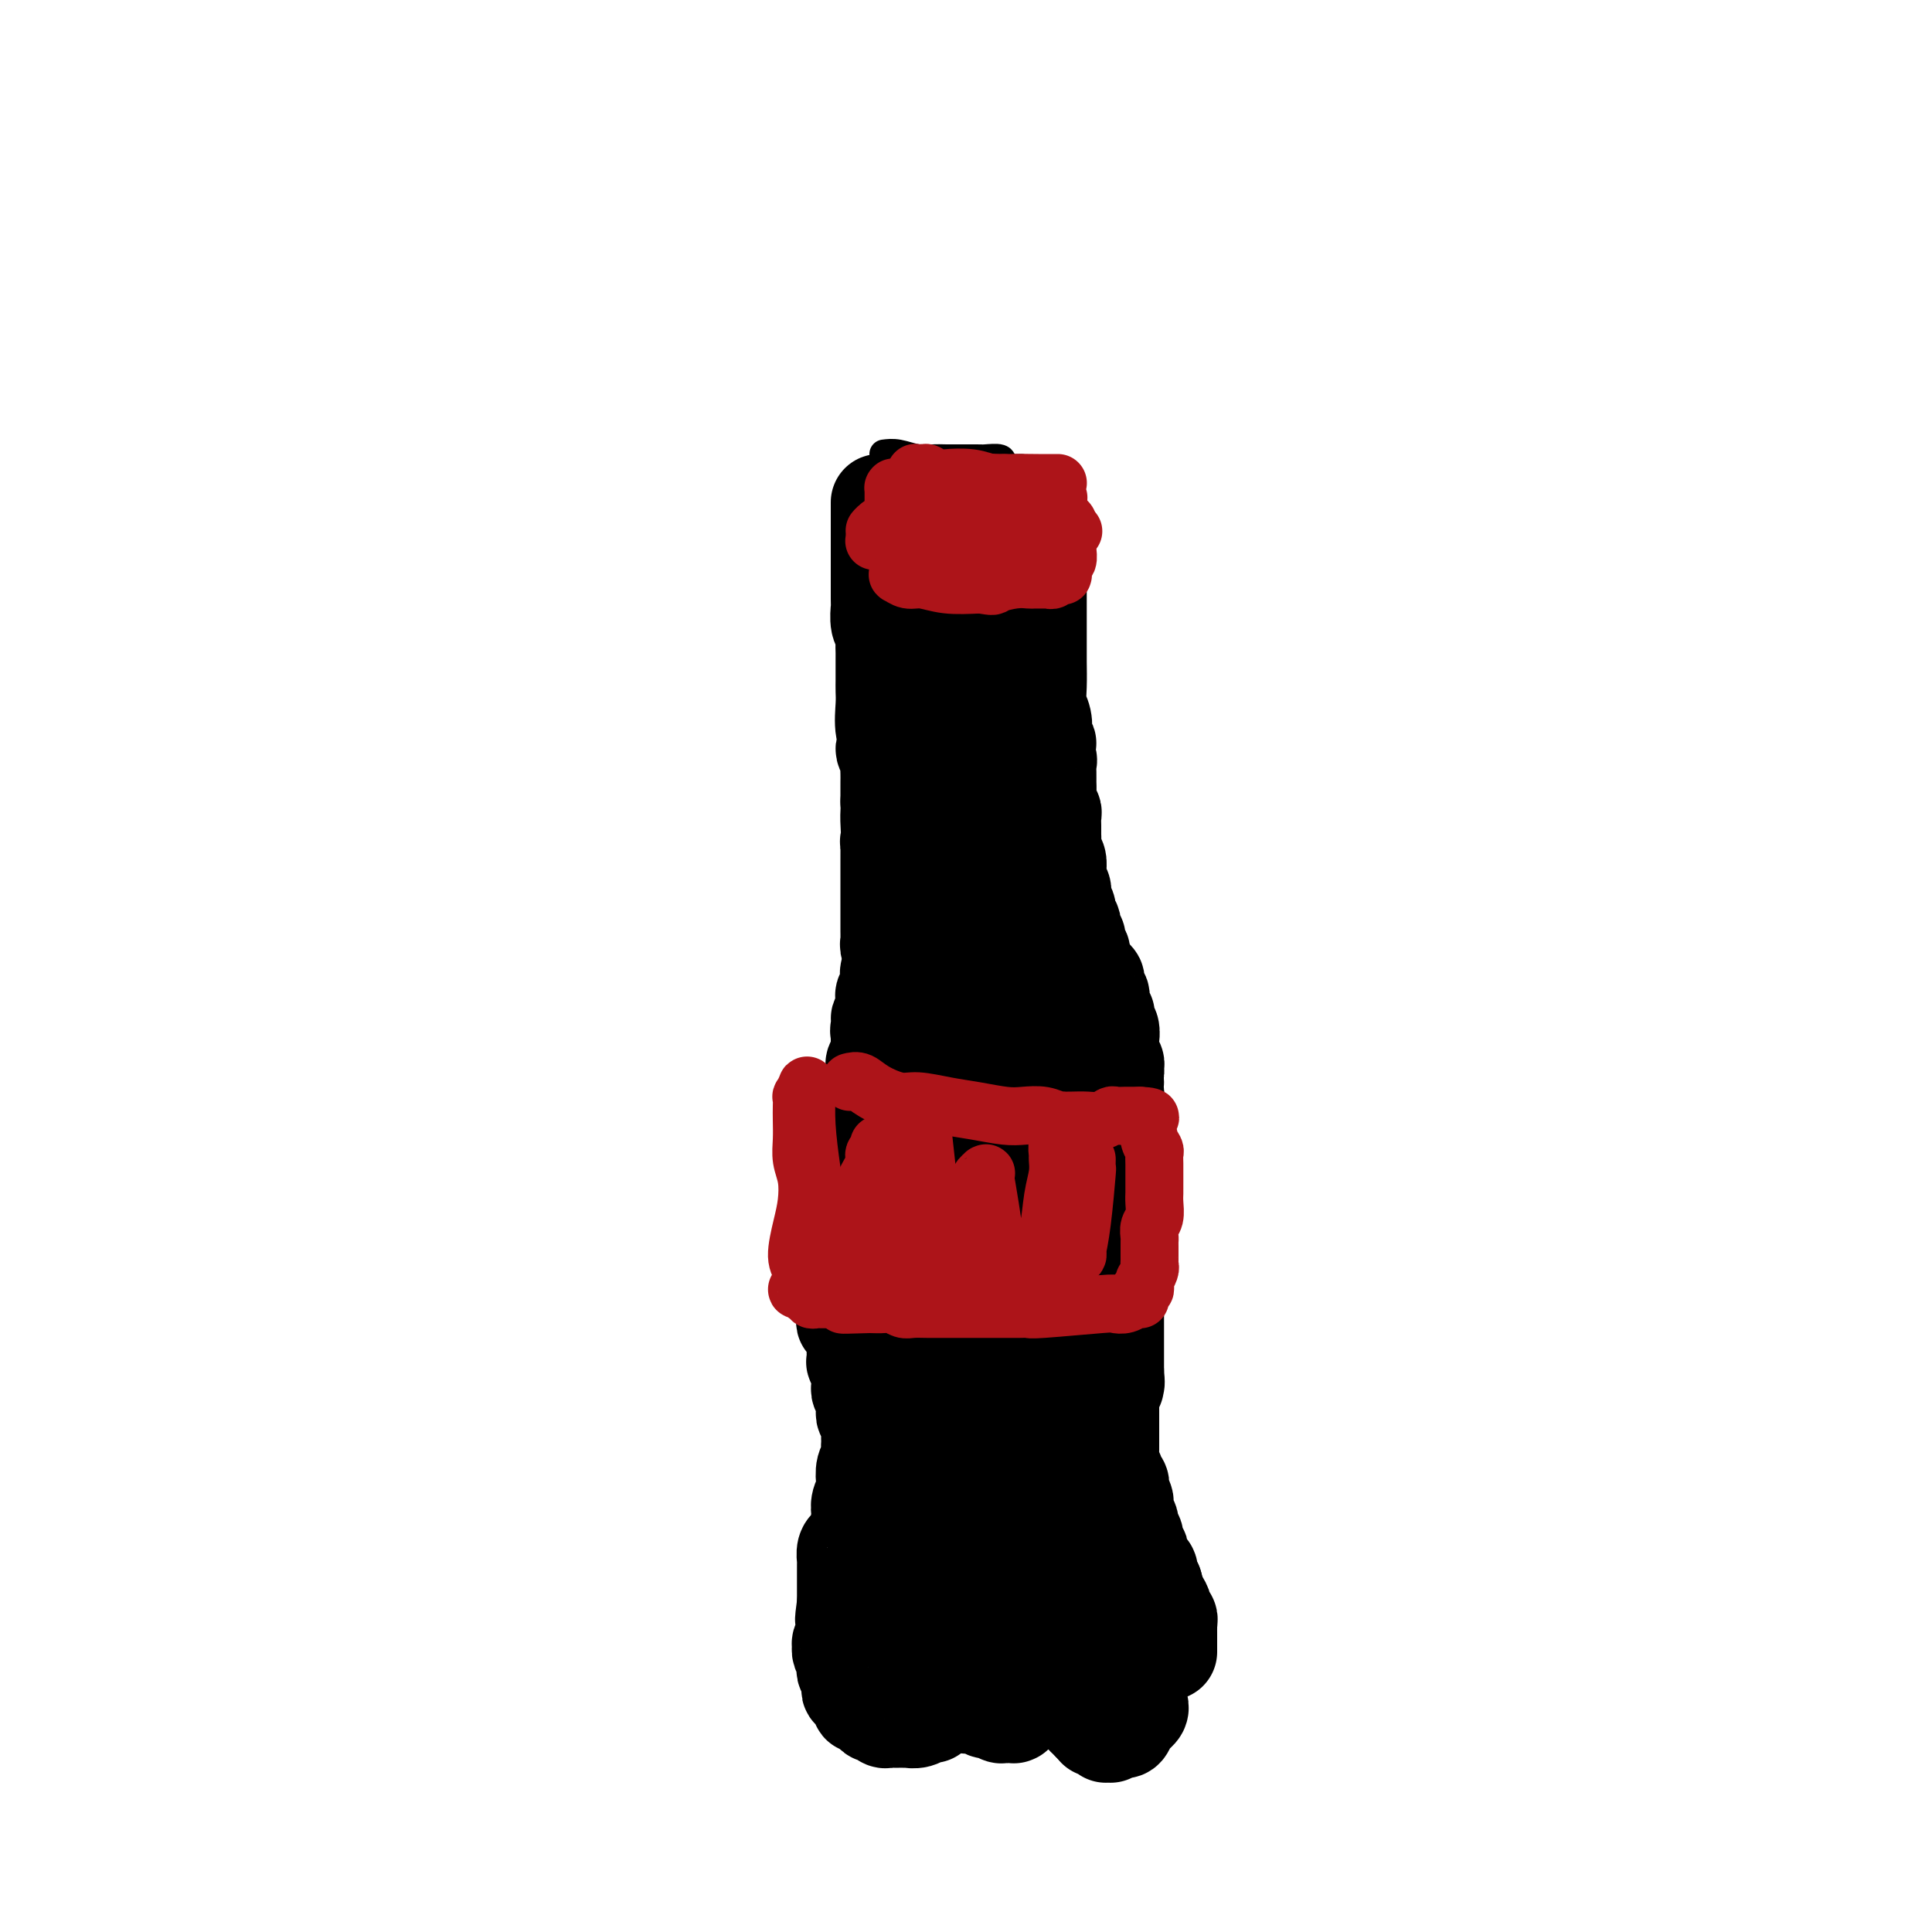<svg viewBox='0 0 400 400' version='1.1' xmlns='http://www.w3.org/2000/svg' xmlns:xlink='http://www.w3.org/1999/xlink'><g fill='none' stroke='#000000' stroke-width='20' stroke-linecap='round' stroke-linejoin='round'><path d='M182,104c0.000,0.971 0.000,1.942 0,3c-0.000,1.058 -0.001,2.202 0,3c0.001,0.798 0.004,1.249 0,4c-0.004,2.751 -0.015,7.801 0,10c0.015,2.199 0.057,1.548 0,2c-0.057,0.452 -0.211,2.008 0,3c0.211,0.992 0.789,1.421 1,2c0.211,0.579 0.057,1.310 0,2c-0.057,0.690 -0.015,1.339 0,2c0.015,0.661 0.004,1.333 0,2c-0.004,0.667 -0.003,1.329 0,2c0.003,0.671 0.006,1.350 0,2c-0.006,0.650 -0.020,1.272 0,2c0.020,0.728 0.076,1.561 0,3c-0.076,1.439 -0.283,3.484 0,5c0.283,1.516 1.057,2.503 1,3c-0.057,0.497 -0.943,0.504 -1,1c-0.057,0.496 0.717,1.481 1,2c0.283,0.519 0.076,0.572 0,1c-0.076,0.428 -0.020,1.231 0,2c0.020,0.769 0.005,1.505 0,2c-0.005,0.495 -0.001,0.749 0,1c0.001,0.251 0.000,0.500 0,1c-0.000,0.500 -0.000,1.250 0,2'/><path d='M184,166c0.248,9.931 -0.134,3.760 0,2c0.134,-1.760 0.782,0.891 1,2c0.218,1.109 0.006,0.677 0,1c-0.006,0.323 0.195,1.400 0,2c-0.195,0.600 -0.784,0.724 -1,1c-0.216,0.276 -0.058,0.704 0,1c0.058,0.296 0.015,0.460 0,1c-0.015,0.540 -0.004,1.455 0,2c0.004,0.545 0.001,0.720 0,1c-0.001,0.280 -0.000,0.664 0,1c0.000,0.336 0.000,0.625 0,1c-0.000,0.375 -0.000,0.836 0,1c0.000,0.164 0.000,0.030 0,0c-0.000,-0.030 -0.000,0.045 0,0c0.000,-0.045 0.000,-0.208 0,0c-0.000,0.208 -0.000,0.788 0,1c0.000,0.212 0.000,0.056 0,0c-0.000,-0.056 -0.000,-0.012 0,0c0.000,0.012 0.000,-0.007 0,0c-0.000,0.007 -0.000,0.038 0,0c0.000,-0.038 0.000,-0.147 0,0c-0.000,0.147 -0.000,0.551 0,1c0.000,0.449 -0.000,0.943 0,1c0.000,0.057 0.000,-0.321 0,0c-0.000,0.321 -0.000,1.343 0,2c0.000,0.657 0.000,0.949 0,1c-0.000,0.051 -0.000,-0.140 0,0c0.000,0.140 0.000,0.612 0,1c-0.000,0.388 -0.000,0.693 0,1c0.000,0.307 0.000,0.617 0,1c-0.000,0.383 -0.000,0.839 0,1c0.000,0.161 0.000,0.028 0,0c-0.000,-0.028 -0.000,0.048 0,0c0.000,-0.048 0.000,-0.220 0,0c-0.000,0.220 -0.001,0.832 0,1c0.001,0.168 0.004,-0.110 0,0c-0.004,0.110 -0.015,0.607 0,1c0.015,0.393 0.057,0.683 0,1c-0.057,0.317 -0.211,0.662 0,1c0.211,0.338 0.788,0.668 1,1c0.212,0.332 0.061,0.666 0,1c-0.061,0.334 -0.030,0.667 0,1'/><path d='M185,199c0.155,5.327 0.043,2.146 0,1c-0.043,-1.146 -0.015,-0.256 0,0c0.015,0.256 0.018,-0.120 0,0c-0.018,0.120 -0.056,0.738 0,1c0.056,0.262 0.207,0.169 0,0c-0.207,-0.169 -0.774,-0.415 -1,0c-0.226,0.415 -0.113,1.491 0,2c0.113,0.509 0.227,0.452 0,1c-0.227,0.548 -0.793,1.702 -1,2c-0.207,0.298 -0.055,-0.261 0,0c0.055,0.261 0.014,1.342 0,2c-0.014,0.658 -0.003,0.894 0,1c0.003,0.106 -0.004,0.084 0,0c0.004,-0.084 0.020,-0.230 0,0c-0.020,0.230 -0.076,0.835 0,1c0.076,0.165 0.283,-0.111 0,0c-0.283,0.111 -1.057,0.608 -1,1c0.057,0.392 0.943,0.680 1,1c0.057,0.320 -0.717,0.673 -1,1c-0.283,0.327 -0.076,0.628 0,1c0.076,0.372 0.020,0.816 0,1c-0.020,0.184 -0.005,0.107 0,0c0.005,-0.107 0.001,-0.244 0,0c-0.001,0.244 -0.000,0.868 0,1c0.000,0.132 0.000,-0.229 0,0c-0.000,0.229 0.000,1.046 0,1c-0.000,-0.046 -0.000,-0.955 0,-1c0.000,-0.045 0.001,0.776 0,1c-0.001,0.224 -0.004,-0.147 0,0c0.004,0.147 0.015,0.813 0,1c-0.015,0.187 -0.057,-0.105 0,0c0.057,0.105 0.211,0.606 0,1c-0.211,0.394 -0.789,0.679 -1,1c-0.211,0.321 -0.057,0.677 0,1c0.057,0.323 0.015,0.612 0,1c-0.015,0.388 -0.004,0.874 0,1c0.004,0.126 0.001,-0.107 0,0c-0.001,0.107 -0.001,0.553 0,1'/><path d='M181,224c-0.635,3.815 -0.222,0.854 0,0c0.222,-0.854 0.252,0.401 0,1c-0.252,0.599 -0.785,0.542 -1,1c-0.215,0.458 -0.110,1.432 0,2c0.110,0.568 0.227,0.731 0,1c-0.227,0.269 -0.797,0.646 -1,1c-0.203,0.354 -0.040,0.686 0,1c0.040,0.314 -0.042,0.611 0,1c0.042,0.389 0.207,0.870 0,1c-0.207,0.130 -0.788,-0.091 -1,0c-0.212,0.091 -0.057,0.493 0,1c0.057,0.507 0.015,1.120 0,1c-0.015,-0.120 -0.003,-0.973 0,-1c0.003,-0.027 -0.003,0.770 0,1c0.003,0.230 0.015,-0.108 0,0c-0.015,0.108 -0.057,0.663 0,1c0.057,0.337 0.211,0.458 0,1c-0.211,0.542 -0.789,1.506 -1,2c-0.211,0.494 -0.056,0.517 0,1c0.056,0.483 0.011,1.425 0,2c-0.011,0.575 0.011,0.783 0,1c-0.011,0.217 -0.056,0.443 0,1c0.056,0.557 0.212,1.443 0,2c-0.212,0.557 -0.793,0.783 -1,1c-0.207,0.217 -0.041,0.424 0,1c0.041,0.576 -0.041,1.520 0,2c0.041,0.480 0.207,0.496 0,1c-0.207,0.504 -0.788,1.497 -1,2c-0.212,0.503 -0.057,0.516 0,1c0.057,0.484 0.015,1.439 0,2c-0.015,0.561 -0.004,0.727 0,1c0.004,0.273 0.001,0.651 0,1c-0.001,0.349 -0.000,0.667 0,1c0.000,0.333 0.000,0.682 0,1c-0.000,0.318 -0.000,0.607 0,1c0.000,0.393 0.000,0.891 0,1c-0.000,0.109 -0.000,-0.172 0,0c0.000,0.172 0.000,0.798 0,1c-0.000,0.202 -0.000,-0.018 0,1c0.000,1.018 0.000,3.274 0,4c-0.000,0.726 -0.000,-0.078 0,0c0.000,0.078 0.000,1.039 0,2'/><path d='M175,270c-0.701,7.213 0.548,2.246 1,1c0.452,-1.246 0.107,1.228 0,2c-0.107,0.772 0.024,-0.158 0,0c-0.024,0.158 -0.203,1.403 0,2c0.203,0.597 0.787,0.546 1,1c0.213,0.454 0.056,1.412 0,2c-0.056,0.588 -0.011,0.807 0,1c0.011,0.193 -0.011,0.362 0,1c0.011,0.638 0.055,1.747 0,2c-0.055,0.253 -0.211,-0.350 0,0c0.211,0.350 0.788,1.652 1,2c0.212,0.348 0.061,-0.258 0,0c-0.061,0.258 -0.030,1.378 0,2c0.030,0.622 0.061,0.744 0,1c-0.061,0.256 -0.212,0.646 0,1c0.212,0.354 0.788,0.672 1,1c0.212,0.328 0.061,0.665 0,1c-0.061,0.335 -0.030,0.667 0,1c0.030,0.333 0.061,0.665 0,1c-0.061,0.335 -0.212,0.671 0,1c0.212,0.329 0.789,0.652 1,1c0.211,0.348 0.056,0.722 0,1c-0.056,0.278 -0.014,0.459 0,1c0.014,0.541 0.000,1.442 0,2c-0.000,0.558 0.014,0.772 0,1c-0.014,0.228 -0.055,0.470 0,1c0.055,0.530 0.207,1.349 0,2c-0.207,0.651 -0.774,1.135 -1,2c-0.226,0.865 -0.112,2.112 0,3c0.112,0.888 0.223,1.419 0,2c-0.223,0.581 -0.781,1.213 -1,2c-0.219,0.787 -0.101,1.729 0,2c0.101,0.271 0.185,-0.131 0,1c-0.185,1.131 -0.638,3.793 -1,5c-0.362,1.207 -0.633,0.957 -1,1c-0.367,0.043 -0.830,0.379 -1,1c-0.170,0.621 -0.045,1.528 0,2c0.045,0.472 0.012,0.508 0,1c-0.012,0.492 -0.003,1.441 0,2c0.003,0.559 0.001,0.727 0,1c-0.001,0.273 -0.000,0.650 0,1c0.000,0.350 0.000,0.671 0,1c-0.000,0.329 -0.000,0.665 0,1c0.000,0.335 0.000,0.667 0,1c-0.000,0.333 -0.000,0.666 0,1'/><path d='M175,332c-0.774,5.904 -0.208,2.163 0,1c0.208,-1.163 0.057,0.252 0,1c-0.057,0.748 -0.019,0.830 0,1c0.019,0.170 0.019,0.427 0,1c-0.019,0.573 -0.059,1.462 0,2c0.059,0.538 0.216,0.725 0,1c-0.216,0.275 -0.804,0.637 -1,1c-0.196,0.363 -0.001,0.727 0,1c0.001,0.273 -0.192,0.454 0,1c0.192,0.546 0.769,1.456 1,2c0.231,0.544 0.115,0.723 0,1c-0.115,0.277 -0.228,0.653 0,1c0.228,0.347 0.797,0.667 1,1c0.203,0.333 0.039,0.681 0,1c-0.039,0.319 0.046,0.610 0,1c-0.046,0.390 -0.223,0.879 0,1c0.223,0.121 0.847,-0.126 1,0c0.153,0.126 -0.166,0.625 0,1c0.166,0.375 0.818,0.626 1,1c0.182,0.374 -0.106,0.870 0,1c0.106,0.130 0.606,-0.105 1,0c0.394,0.105 0.683,0.550 1,1c0.317,0.450 0.662,0.905 1,1c0.338,0.095 0.668,-0.171 1,0c0.332,0.171 0.666,0.778 1,1c0.334,0.222 0.668,0.060 1,0c0.332,-0.060 0.662,-0.016 1,0c0.338,0.016 0.685,0.005 1,0c0.315,-0.005 0.599,-0.005 1,0c0.401,0.005 0.921,0.016 1,0c0.079,-0.016 -0.281,-0.060 0,0c0.281,0.060 1.202,0.222 2,0c0.798,-0.222 1.472,-0.830 2,-1c0.528,-0.170 0.911,0.098 1,0c0.089,-0.098 -0.116,-0.561 0,-1c0.116,-0.439 0.552,-0.853 1,-1c0.448,-0.147 0.908,-0.025 1,0c0.092,0.025 -0.186,-0.046 0,0c0.186,0.046 0.835,0.208 1,0c0.165,-0.208 -0.153,-0.788 0,-1c0.153,-0.212 0.776,-0.057 1,0c0.224,0.057 0.050,0.015 0,0c-0.050,-0.015 0.025,-0.004 0,0c-0.025,0.004 -0.150,0.001 0,0c0.150,-0.001 0.575,-0.001 1,0'/><path d='M198,352c1.250,-0.623 0.377,-0.181 0,0c-0.377,0.181 -0.256,0.101 0,0c0.256,-0.101 0.646,-0.224 1,0c0.354,0.224 0.672,0.796 1,1c0.328,0.204 0.665,0.041 1,0c0.335,-0.041 0.667,0.041 1,0c0.333,-0.041 0.666,-0.203 1,0c0.334,0.203 0.668,0.772 1,1c0.332,0.228 0.663,0.114 1,0c0.337,-0.114 0.679,-0.227 1,0c0.321,0.227 0.621,0.793 1,1c0.379,0.207 0.837,0.056 1,0c0.163,-0.056 0.029,-0.015 0,0c-0.029,0.015 0.045,0.004 0,0c-0.045,-0.004 -0.208,-0.001 0,0c0.208,0.001 0.788,0.000 1,0c0.212,-0.000 0.056,-0.000 0,0c-0.056,0.000 -0.011,0.000 0,0c0.011,-0.000 -0.011,-0.000 0,0c0.011,0.000 0.055,0.001 0,0c-0.055,-0.001 -0.208,-0.003 0,0c0.208,0.003 0.776,0.012 1,0c0.224,-0.012 0.102,-0.045 0,0c-0.102,0.045 -0.186,0.167 0,0c0.186,-0.167 0.641,-0.623 1,-1c0.359,-0.377 0.622,-0.674 1,-1c0.378,-0.326 0.872,-0.679 1,-1c0.128,-0.321 -0.110,-0.609 0,-1c0.110,-0.391 0.569,-0.885 1,-1c0.431,-0.115 0.836,0.151 1,0c0.164,-0.151 0.089,-0.717 0,-1c-0.089,-0.283 -0.192,-0.283 0,0c0.192,0.283 0.680,0.849 1,1c0.320,0.151 0.471,-0.114 1,0c0.529,0.114 1.437,0.608 2,1c0.563,0.392 0.781,0.682 1,1c0.219,0.318 0.440,0.662 1,1c0.560,0.338 1.459,0.668 2,1c0.541,0.332 0.722,0.666 1,1c0.278,0.334 0.651,0.667 1,1c0.349,0.333 0.675,0.667 1,1'/><path d='M226,357c1.631,1.309 1.207,1.082 1,1c-0.207,-0.082 -0.199,-0.018 0,0c0.199,0.018 0.588,-0.009 1,0c0.412,0.009 0.846,0.055 1,0c0.154,-0.055 0.027,-0.211 0,0c-0.027,0.211 0.046,0.788 0,1c-0.046,0.212 -0.209,0.058 0,0c0.209,-0.058 0.791,-0.019 1,0c0.209,0.019 0.045,0.019 0,0c-0.045,-0.019 0.030,-0.056 0,0c-0.030,0.056 -0.163,0.205 0,0c0.163,-0.205 0.622,-0.763 1,-1c0.378,-0.237 0.675,-0.154 1,0c0.325,0.154 0.679,0.378 1,0c0.321,-0.378 0.608,-1.359 1,-2c0.392,-0.641 0.890,-0.942 1,-1c0.110,-0.058 -0.167,0.128 0,0c0.167,-0.128 0.777,-0.570 1,-1c0.223,-0.430 0.060,-0.846 0,-1c-0.060,-0.154 -0.017,-0.044 0,0c0.017,0.044 0.009,0.022 0,0'/><path d='M215,109c0.000,0.564 0.000,1.128 0,2c-0.000,0.872 -0.000,2.052 0,3c0.000,0.948 0.000,1.663 0,3c-0.000,1.337 -0.000,3.298 0,5c0.000,1.702 0.000,3.147 0,4c-0.000,0.853 -0.001,1.113 0,2c0.001,0.887 0.004,2.400 0,4c-0.004,1.600 -0.015,3.287 0,5c0.015,1.713 0.055,3.453 0,5c-0.055,1.547 -0.206,2.901 0,4c0.206,1.099 0.768,1.943 1,3c0.232,1.057 0.132,2.329 0,3c-0.132,0.671 -0.298,0.742 0,1c0.298,0.258 1.061,0.702 1,1c-0.061,0.298 -0.945,0.450 -1,1c-0.055,0.550 0.717,1.497 1,2c0.283,0.503 0.075,0.562 0,1c-0.075,0.438 -0.016,1.255 0,2c0.016,0.745 -0.010,1.417 0,2c0.010,0.583 0.055,1.076 0,2c-0.055,0.924 -0.211,2.279 0,3c0.211,0.721 0.789,0.808 1,1c0.211,0.192 0.056,0.488 0,1c-0.056,0.512 -0.011,1.239 0,2c0.011,0.761 -0.011,1.555 0,2c0.011,0.445 0.054,0.542 0,1c-0.054,0.458 -0.207,1.277 0,2c0.207,0.723 0.773,1.349 1,2c0.227,0.651 0.113,1.325 0,2'/><path d='M219,180c0.635,11.466 0.223,4.630 0,2c-0.223,-2.630 -0.257,-1.055 0,0c0.257,1.055 0.805,1.591 1,2c0.195,0.409 0.039,0.692 0,1c-0.039,0.308 0.041,0.642 0,1c-0.041,0.358 -0.204,0.740 0,1c0.204,0.260 0.773,0.398 1,1c0.227,0.602 0.112,1.667 0,2c-0.112,0.333 -0.222,-0.065 0,0c0.222,0.065 0.778,0.595 1,1c0.222,0.405 0.112,0.686 0,1c-0.112,0.314 -0.227,0.663 0,1c0.227,0.337 0.797,0.663 1,1c0.203,0.337 0.039,0.686 0,1c-0.039,0.314 0.046,0.595 0,1c-0.046,0.405 -0.223,0.935 0,1c0.223,0.065 0.847,-0.333 1,0c0.153,0.333 -0.164,1.399 0,2c0.164,0.601 0.810,0.738 1,1c0.190,0.262 -0.076,0.647 0,1c0.076,0.353 0.493,0.672 1,1c0.507,0.328 1.102,0.665 1,1c-0.102,0.335 -0.903,0.667 -1,1c-0.097,0.333 0.509,0.666 1,1c0.491,0.334 0.867,0.668 1,1c0.133,0.332 0.021,0.663 0,1c-0.021,0.337 0.047,0.682 0,1c-0.047,0.318 -0.210,0.610 0,1c0.210,0.390 0.792,0.877 1,1c0.208,0.123 0.042,-0.117 0,0c-0.042,0.117 0.041,0.589 0,1c-0.041,0.411 -0.207,0.759 0,1c0.207,0.241 0.788,0.376 1,1c0.212,0.624 0.057,1.736 0,2c-0.057,0.264 -0.015,-0.319 0,0c0.015,0.319 0.004,1.539 0,2c-0.004,0.461 -0.002,0.161 0,0c0.002,-0.161 0.004,-0.184 0,0c-0.004,0.184 -0.015,0.574 0,1c0.015,0.426 0.057,0.888 0,1c-0.057,0.112 -0.214,-0.125 0,0c0.214,0.125 0.800,0.611 1,1c0.200,0.389 0.015,0.682 0,1c-0.015,0.318 0.138,0.662 0,1c-0.138,0.338 -0.569,0.669 -1,1'/><path d='M230,223c1.619,6.890 0.166,2.616 0,1c-0.166,-1.616 0.954,-0.574 1,0c0.046,0.574 -0.983,0.678 -1,1c-0.017,0.322 0.976,0.861 1,1c0.024,0.139 -0.922,-0.121 -1,0c-0.078,0.121 0.711,0.624 1,1c0.289,0.376 0.077,0.627 0,1c-0.077,0.373 -0.021,0.868 0,1c0.021,0.132 0.006,-0.101 0,0c-0.006,0.101 -0.001,0.534 0,1c0.001,0.466 0.000,0.965 0,1c-0.000,0.035 -0.000,-0.394 0,0c0.000,0.394 0.000,1.612 0,2c-0.000,0.388 -0.000,-0.055 0,0c0.000,0.055 0.000,0.606 0,1c-0.000,0.394 -0.000,0.631 0,1c0.000,0.369 0.000,0.871 0,1c-0.000,0.129 -0.000,-0.116 0,0c0.000,0.116 0.000,0.594 0,1c-0.000,0.406 -0.000,0.739 0,1c0.000,0.261 0.000,0.451 0,1c-0.000,0.549 -0.000,1.458 0,2c0.000,0.542 0.000,0.719 0,1c-0.000,0.281 -0.000,0.666 0,1c0.000,0.334 0.000,0.615 0,1c-0.000,0.385 -0.000,0.873 0,1c0.000,0.127 0.000,-0.105 0,0c-0.000,0.105 -0.000,0.549 0,1c0.000,0.451 0.000,0.909 0,1c-0.000,0.091 -0.000,-0.186 0,0c0.000,0.186 0.000,0.835 0,1c-0.000,0.165 -0.000,-0.153 0,0c0.000,0.153 0.000,0.777 0,1c-0.000,0.223 -0.000,0.045 0,0c0.000,-0.045 0.000,0.044 0,0c-0.000,-0.044 -0.000,-0.220 0,0c0.000,0.220 0.000,0.838 0,1c-0.000,0.162 -0.000,-0.131 0,0c0.000,0.131 0.000,0.686 0,1c-0.000,0.314 -0.000,0.385 0,1c0.000,0.615 0.000,1.773 0,2c-0.000,0.227 -0.000,-0.477 0,0c0.000,0.477 0.000,2.136 0,3c-0.000,0.864 0.000,0.932 0,1'/><path d='M231,258c0.155,5.351 0.041,1.228 0,0c-0.041,-1.228 -0.011,0.441 0,1c0.011,0.559 0.003,0.010 0,0c-0.003,-0.010 -0.001,0.519 0,1c0.001,0.481 0.000,0.914 0,1c-0.000,0.086 -0.000,-0.174 0,0c0.000,0.174 0.000,0.783 0,1c-0.000,0.217 -0.000,0.043 0,0c0.000,-0.043 0.000,0.045 0,0c-0.000,-0.045 -0.000,-0.223 0,0c0.000,0.223 0.000,0.848 0,1c-0.000,0.152 -0.000,-0.170 0,0c0.000,0.170 0.000,0.833 0,1c-0.000,0.167 -0.000,-0.161 0,0c0.000,0.161 0.000,0.813 0,1c-0.000,0.187 -0.000,-0.089 0,0c0.000,0.089 0.000,0.545 0,1c-0.000,0.455 -0.000,0.910 0,1c0.000,0.090 0.000,-0.186 0,0c-0.000,0.186 -0.000,0.833 0,1c0.000,0.167 0.000,-0.148 0,0c-0.000,0.148 -0.000,0.757 0,1c0.000,0.243 0.000,0.121 0,0c-0.000,-0.121 -0.000,-0.240 0,0c0.000,0.240 0.000,0.839 0,1c-0.000,0.161 -0.000,-0.115 0,0c0.000,0.115 0.000,0.621 0,1c-0.000,0.379 -0.000,0.631 0,1c0.000,0.369 0.000,0.855 0,1c-0.000,0.145 -0.000,-0.049 0,0c0.000,0.049 0.000,0.342 0,1c-0.000,0.658 -0.000,1.681 0,2c0.000,0.319 0.000,-0.064 0,0c-0.000,0.064 -0.000,0.577 0,1c0.000,0.423 0.000,0.757 0,1c-0.000,0.243 -0.000,0.394 0,1c0.000,0.606 0.000,1.665 0,2c-0.000,0.335 -0.000,-0.055 0,0c0.000,0.055 0.000,0.553 0,1c-0.000,0.447 -0.000,0.841 0,1c0.000,0.159 0.000,0.081 0,0c-0.000,-0.081 0.000,-0.166 0,0c0.000,0.166 0.000,0.583 0,1'/><path d='M231,284c0.081,4.205 0.285,1.718 0,1c-0.285,-0.718 -1.057,0.332 -1,1c0.057,0.668 0.943,0.953 1,1c0.057,0.047 -0.717,-0.146 -1,0c-0.283,0.146 -0.076,0.630 0,1c0.076,0.370 0.020,0.625 0,1c-0.020,0.375 -0.005,0.870 0,1c0.005,0.130 0.001,-0.106 0,0c-0.001,0.106 -0.000,0.554 0,1c0.000,0.446 0.000,0.889 0,1c-0.000,0.111 -0.000,-0.111 0,0c0.000,0.111 0.000,0.555 0,1c-0.000,0.445 -0.000,0.893 0,1c0.000,0.107 0.000,-0.126 0,0c-0.000,0.126 -0.000,0.611 0,1c0.000,0.389 0.000,0.681 0,1c-0.000,0.319 -0.000,0.663 0,1c0.000,0.337 0.000,0.667 0,1c-0.000,0.333 -0.001,0.670 0,1c0.001,0.330 0.004,0.652 0,1c-0.004,0.348 -0.016,0.723 0,1c0.016,0.277 0.061,0.455 0,1c-0.061,0.545 -0.227,1.456 0,2c0.227,0.544 0.846,0.720 1,1c0.154,0.280 -0.156,0.666 0,1c0.156,0.334 0.779,0.618 1,1c0.221,0.382 0.040,0.862 0,1c-0.040,0.138 0.060,-0.065 0,0c-0.060,0.065 -0.280,0.399 0,1c0.280,0.601 1.060,1.469 1,2c-0.060,0.531 -0.959,0.724 -1,1c-0.041,0.276 0.778,0.636 1,1c0.222,0.364 -0.152,0.731 0,1c0.152,0.269 0.829,0.439 1,1c0.171,0.561 -0.164,1.511 0,2c0.164,0.489 0.828,0.516 1,1c0.172,0.484 -0.147,1.426 0,2c0.147,0.574 0.761,0.779 1,1c0.239,0.221 0.102,0.458 0,1c-0.102,0.542 -0.168,1.388 0,2c0.168,0.612 0.571,0.989 1,1c0.429,0.011 0.885,-0.343 1,0c0.115,0.343 -0.110,1.384 0,2c0.110,0.616 0.555,0.808 1,1'/><path d='M239,328c1.349,4.444 0.222,2.553 0,2c-0.222,-0.553 0.462,0.233 1,1c0.538,0.767 0.929,1.516 1,2c0.071,0.484 -0.177,0.703 0,1c0.177,0.297 0.779,0.671 1,1c0.221,0.329 0.059,0.613 0,1c-0.059,0.387 -0.016,0.877 0,1c0.016,0.123 0.004,-0.122 0,0c-0.004,0.122 -0.001,0.611 0,1c0.001,0.389 0.000,0.679 0,1c-0.000,0.321 -0.000,0.674 0,1c0.000,0.326 0.000,0.626 0,1c-0.000,0.374 -0.000,0.821 0,1c0.000,0.179 0.000,0.089 0,0'/><path d='M197,127c-0.421,5.264 -0.842,10.528 -1,15c-0.158,4.472 -0.052,8.152 0,10c0.052,1.848 0.051,1.864 0,4c-0.051,2.136 -0.153,6.392 0,11c0.153,4.608 0.562,9.568 1,14c0.438,4.432 0.906,8.336 1,12c0.094,3.664 -0.186,7.090 0,11c0.186,3.910 0.836,8.306 1,12c0.164,3.694 -0.160,6.686 0,11c0.160,4.314 0.802,9.948 1,15c0.198,5.052 -0.049,9.521 0,12c0.049,2.479 0.394,2.969 1,6c0.606,3.031 1.473,8.605 2,13c0.527,4.395 0.716,7.612 1,10c0.284,2.388 0.665,3.945 1,6c0.335,2.055 0.626,4.606 1,6c0.374,1.394 0.832,1.631 1,2c0.168,0.369 0.045,0.869 0,1c-0.045,0.131 -0.012,-0.108 0,0c0.012,0.108 0.002,0.564 0,1c-0.002,0.436 0.004,0.854 0,1c-0.004,0.146 -0.019,0.022 0,0c0.019,-0.022 0.073,0.059 0,-1c-0.073,-1.059 -0.272,-3.257 -1,-7c-0.728,-3.743 -1.986,-9.032 -3,-14c-1.014,-4.968 -1.785,-9.617 -2,-14c-0.215,-4.383 0.127,-8.501 0,-13c-0.127,-4.499 -0.724,-9.381 -1,-14c-0.276,-4.619 -0.230,-8.977 0,-13c0.230,-4.023 0.643,-7.712 1,-11c0.357,-3.288 0.656,-6.176 1,-9c0.344,-2.824 0.732,-5.584 1,-8c0.268,-2.416 0.416,-4.489 1,-6c0.584,-1.511 1.603,-2.460 2,-3c0.397,-0.540 0.173,-0.669 0,-1c-0.173,-0.331 -0.294,-0.862 0,-1c0.294,-0.138 1.002,0.117 1,0c-0.002,-0.117 -0.715,-0.605 -1,0c-0.285,0.605 -0.143,2.302 0,4'/><path d='M206,189c0.858,-5.892 0.001,3.376 -1,10c-1.001,6.624 -2.148,10.602 -3,15c-0.852,4.398 -1.408,9.217 -2,14c-0.592,4.783 -1.219,9.530 -2,14c-0.781,4.470 -1.716,8.664 -2,13c-0.284,4.336 0.083,8.813 0,13c-0.083,4.187 -0.614,8.082 -1,11c-0.386,2.918 -0.625,4.859 -1,7c-0.375,2.141 -0.884,4.484 -1,6c-0.116,1.516 0.162,2.207 0,3c-0.162,0.793 -0.764,1.687 -1,2c-0.236,0.313 -0.107,0.044 0,0c0.107,-0.044 0.194,0.135 0,0c-0.194,-0.135 -0.667,-0.585 -1,-3c-0.333,-2.415 -0.527,-6.794 -1,-11c-0.473,-4.206 -1.227,-8.238 -2,-12c-0.773,-3.762 -1.565,-7.254 -2,-11c-0.435,-3.746 -0.514,-7.746 -1,-12c-0.486,-4.254 -1.380,-8.762 -2,-11c-0.620,-2.238 -0.965,-2.207 -1,-4c-0.035,-1.793 0.240,-5.409 0,-7c-0.240,-1.591 -0.997,-1.155 -1,-1c-0.003,0.155 0.746,0.030 1,0c0.254,-0.030 0.012,0.037 0,0c-0.012,-0.037 0.206,-0.176 0,1c-0.206,1.176 -0.836,3.668 -1,7c-0.164,3.332 0.137,7.505 0,11c-0.137,3.495 -0.712,6.312 -1,9c-0.288,2.688 -0.289,5.246 0,8c0.289,2.754 0.868,5.705 1,8c0.132,2.295 -0.182,3.935 1,9c1.182,5.065 3.862,13.554 5,17c1.138,3.446 0.735,1.848 1,2c0.265,0.152 1.197,2.055 2,3c0.803,0.945 1.475,0.933 2,1c0.525,0.067 0.903,0.212 1,0c0.097,-0.212 -0.086,-0.781 0,-1c0.086,-0.219 0.443,-0.089 1,-1c0.557,-0.911 1.316,-2.864 2,-5c0.684,-2.136 1.294,-4.453 2,-7c0.706,-2.547 1.509,-5.322 2,-8c0.491,-2.678 0.671,-5.260 1,-8c0.329,-2.740 0.808,-5.640 1,-9c0.192,-3.360 0.096,-7.180 0,-11'/><path d='M202,251c0.309,-6.156 0.083,-7.547 0,-10c-0.083,-2.453 -0.022,-5.967 0,-9c0.022,-3.033 0.006,-5.585 0,-8c-0.006,-2.415 -0.003,-4.693 0,-7c0.003,-2.307 0.004,-4.642 0,-6c-0.004,-1.358 -0.015,-1.738 0,-2c0.015,-0.262 0.054,-0.406 0,-1c-0.054,-0.594 -0.203,-1.639 0,-2c0.203,-0.361 0.758,-0.037 1,0c0.242,0.037 0.173,-0.214 0,0c-0.173,0.214 -0.449,0.894 0,3c0.449,2.106 1.623,5.637 2,9c0.377,3.363 -0.044,6.558 0,10c0.044,3.442 0.552,7.131 1,11c0.448,3.869 0.837,7.919 1,12c0.163,4.081 0.100,8.193 0,12c-0.100,3.807 -0.237,7.310 0,11c0.237,3.690 0.848,7.566 1,11c0.152,3.434 -0.157,6.425 0,9c0.157,2.575 0.778,4.732 1,7c0.222,2.268 0.045,4.647 0,6c-0.045,1.353 0.041,1.682 0,2c-0.041,0.318 -0.211,0.626 0,1c0.211,0.374 0.803,0.813 1,1c0.197,0.187 0.000,0.123 0,0c-0.000,-0.123 0.196,-0.305 0,-1c-0.196,-0.695 -0.785,-1.902 -1,-4c-0.215,-2.098 -0.054,-5.085 0,-8c0.054,-2.915 0.003,-5.757 0,-9c-0.003,-3.243 0.042,-6.888 0,-9c-0.042,-2.112 -0.170,-2.691 0,-10c0.170,-7.309 0.638,-21.348 1,-28c0.362,-6.652 0.617,-5.916 1,-7c0.383,-1.084 0.892,-3.989 1,-6c0.108,-2.011 -0.186,-3.129 0,-4c0.186,-0.871 0.851,-1.494 1,-2c0.149,-0.506 -0.220,-0.895 0,-1c0.220,-0.105 1.028,0.075 1,0c-0.028,-0.075 -0.892,-0.405 -1,0c-0.108,0.405 0.541,1.544 1,4c0.459,2.456 0.730,6.228 1,10'/><path d='M215,236c0.537,4.472 0.880,8.653 1,13c0.120,4.347 0.018,8.859 0,13c-0.018,4.141 0.048,7.909 0,12c-0.048,4.091 -0.209,8.504 0,12c0.209,3.496 0.788,6.074 1,9c0.212,2.926 0.058,6.200 0,9c-0.058,2.800 -0.020,5.128 0,7c0.020,1.872 0.020,3.290 0,4c-0.020,0.710 -0.061,0.713 0,1c0.061,0.287 0.224,0.859 0,1c-0.224,0.141 -0.834,-0.149 -1,0c-0.166,0.149 0.113,0.737 0,0c-0.113,-0.737 -0.619,-2.797 -1,-5c-0.381,-2.203 -0.637,-4.548 -1,-7c-0.363,-2.452 -0.834,-5.012 -1,-8c-0.166,-2.988 -0.029,-6.403 0,-10c0.029,-3.597 -0.052,-7.377 0,-11c0.052,-3.623 0.235,-7.088 0,-11c-0.235,-3.912 -0.889,-8.270 -1,-12c-0.111,-3.730 0.321,-6.830 0,-10c-0.321,-3.170 -1.396,-6.409 -2,-9c-0.604,-2.591 -0.736,-4.533 -1,-7c-0.264,-2.467 -0.659,-5.460 -1,-8c-0.341,-2.540 -0.626,-4.629 -1,-7c-0.374,-2.371 -0.835,-5.026 -1,-7c-0.165,-1.974 -0.033,-3.269 0,-5c0.033,-1.731 -0.033,-3.898 0,-5c0.033,-1.102 0.164,-1.138 0,-2c-0.164,-0.862 -0.622,-2.549 -1,-4c-0.378,-1.451 -0.676,-2.665 -1,-4c-0.324,-1.335 -0.674,-2.792 -1,-4c-0.326,-1.208 -0.627,-2.167 -1,-3c-0.373,-0.833 -0.816,-1.539 -1,-2c-0.184,-0.461 -0.108,-0.676 0,-1c0.108,-0.324 0.247,-0.756 0,-1c-0.247,-0.244 -0.880,-0.300 -1,0c-0.120,0.300 0.272,0.956 0,1c-0.272,0.044 -1.208,-0.523 -2,7c-0.792,7.523 -1.439,23.137 -2,31c-0.561,7.863 -1.037,7.973 -1,10c0.037,2.027 0.587,5.969 1,9c0.413,3.031 0.689,5.152 1,7c0.311,1.848 0.655,3.424 1,5'/><path d='M198,244c0.691,3.867 0.917,3.034 1,3c0.083,-0.034 0.021,0.733 0,1c-0.021,0.267 -0.002,0.036 0,0c0.002,-0.036 -0.014,0.122 0,0c0.014,-0.122 0.059,-0.525 0,-1c-0.059,-0.475 -0.222,-1.022 0,-2c0.222,-0.978 0.829,-2.386 1,-4c0.171,-1.614 -0.093,-3.435 0,-6c0.093,-2.565 0.543,-5.876 1,-9c0.457,-3.124 0.920,-6.061 1,-9c0.080,-2.939 -0.224,-5.880 0,-9c0.224,-3.120 0.974,-6.419 1,-9c0.026,-2.581 -0.673,-4.443 -1,-7c-0.327,-2.557 -0.284,-5.810 0,-9c0.284,-3.190 0.808,-6.316 1,-9c0.192,-2.684 0.051,-4.925 0,-7c-0.051,-2.075 -0.014,-3.985 0,-6c0.014,-2.015 0.004,-4.137 0,-6c-0.004,-1.863 -0.001,-3.469 0,-5c0.001,-1.531 0.000,-2.989 0,-4c-0.000,-1.011 -0.000,-1.577 0,-2c0.000,-0.423 0.000,-0.704 0,-1c-0.000,-0.296 -0.001,-0.608 0,-1c0.001,-0.392 0.004,-0.865 0,-1c-0.004,-0.135 -0.015,0.066 0,0c0.015,-0.066 0.057,-0.399 0,-1c-0.057,-0.601 -0.211,-1.469 0,-2c0.211,-0.531 0.789,-0.726 1,-1c0.211,-0.274 0.054,-0.626 0,-1c-0.054,-0.374 -0.007,-0.769 0,-1c0.007,-0.231 -0.026,-0.298 0,0c0.026,0.298 0.111,0.963 0,0c-0.111,-0.963 -0.419,-3.552 1,0c1.419,3.552 4.565,13.244 6,18c1.435,4.756 1.159,4.576 1,5c-0.159,0.424 -0.201,1.453 0,4c0.201,2.547 0.645,6.612 1,11c0.355,4.388 0.621,9.098 1,13c0.379,3.902 0.871,6.997 1,10c0.129,3.003 -0.105,5.913 0,9c0.105,3.087 0.547,6.349 1,9c0.453,2.651 0.915,4.690 1,7c0.085,2.310 -0.208,4.891 0,7c0.208,2.109 0.917,3.745 1,5c0.083,1.255 -0.458,2.127 -1,3'/><path d='M217,236c1.081,13.608 1.285,8.628 1,9c-0.285,0.372 -1.058,6.098 -1,10c0.058,3.902 0.948,5.982 1,8c0.052,2.018 -0.733,3.974 -1,5c-0.267,1.026 -0.015,1.123 0,2c0.015,0.877 -0.206,2.535 0,4c0.206,1.465 0.840,2.736 1,4c0.160,1.264 -0.152,2.520 0,4c0.152,1.480 0.769,3.184 1,4c0.231,0.816 0.076,0.743 0,2c-0.076,1.257 -0.075,3.843 0,6c0.075,2.157 0.222,3.884 0,5c-0.222,1.116 -0.815,1.619 -1,3c-0.185,1.381 0.037,3.638 0,5c-0.037,1.362 -0.334,1.829 -1,3c-0.666,1.171 -1.703,3.045 -2,4c-0.297,0.955 0.145,0.991 0,1c-0.145,0.009 -0.878,-0.009 -1,0c-0.122,0.009 0.365,0.044 0,0c-0.365,-0.044 -1.583,-0.167 -2,0c-0.417,0.167 -0.034,0.623 -1,1c-0.966,0.377 -3.282,0.675 -4,1c-0.718,0.325 0.162,0.675 0,1c-0.162,0.325 -1.368,0.623 -2,1c-0.632,0.377 -0.692,0.833 -1,1c-0.308,0.167 -0.865,0.046 -1,0c-0.135,-0.046 0.152,-0.017 0,0c-0.152,0.017 -0.742,0.023 -1,0c-0.258,-0.023 -0.185,-0.076 0,0c0.185,0.076 0.480,0.282 1,-1c0.520,-1.282 1.264,-4.050 2,-6c0.736,-1.950 1.464,-3.082 2,-5c0.536,-1.918 0.879,-4.622 1,-6c0.121,-1.378 0.021,-1.431 0,-2c-0.021,-0.569 0.037,-1.655 0,-2c-0.037,-0.345 -0.170,0.051 0,0c0.170,-0.051 0.642,-0.550 -1,0c-1.642,0.550 -5.399,2.148 -7,3c-1.601,0.852 -1.045,0.957 -2,2c-0.955,1.043 -3.422,3.024 -5,5c-1.578,1.976 -2.268,3.947 -3,6c-0.732,2.053 -1.505,4.190 -2,6c-0.495,1.810 -0.710,3.295 -1,5c-0.290,1.705 -0.654,3.630 -1,5c-0.346,1.370 -0.673,2.185 -1,3'/><path d='M185,333c-0.776,3.331 -0.216,2.159 0,2c0.216,-0.159 0.086,0.696 0,1c-0.086,0.304 -0.130,0.056 0,0c0.130,-0.056 0.433,0.081 1,0c0.567,-0.081 1.397,-0.378 3,-1c1.603,-0.622 3.977,-1.567 5,-2c1.023,-0.433 0.695,-0.354 2,-1c1.305,-0.646 4.245,-2.018 6,-3c1.755,-0.982 2.326,-1.573 3,-2c0.674,-0.427 1.450,-0.689 2,-1c0.550,-0.311 0.875,-0.670 1,-1c0.125,-0.330 0.051,-0.629 0,-1c-0.051,-0.371 -0.079,-0.812 0,-1c0.079,-0.188 0.265,-0.122 0,0c-0.265,0.122 -0.982,0.299 -2,1c-1.018,0.701 -2.336,1.927 -4,3c-1.664,1.073 -3.675,1.994 -5,3c-1.325,1.006 -1.963,2.098 -3,3c-1.037,0.902 -2.472,1.616 -3,2c-0.528,0.384 -0.148,0.440 0,1c0.148,0.560 0.065,1.626 0,2c-0.065,0.374 -0.111,0.056 0,0c0.111,-0.056 0.380,0.150 1,0c0.620,-0.150 1.591,-0.656 3,-1c1.409,-0.344 3.258,-0.525 5,-1c1.742,-0.475 3.379,-1.242 5,-2c1.621,-0.758 3.226,-1.506 5,-2c1.774,-0.494 3.715,-0.734 5,-1c1.285,-0.266 1.913,-0.558 3,-1c1.087,-0.442 2.632,-1.034 3,-1c0.368,0.034 -0.440,0.694 -1,1c-0.560,0.306 -0.871,0.258 -2,1c-1.129,0.742 -3.077,2.275 -4,3c-0.923,0.725 -0.821,0.642 -2,1c-1.179,0.358 -3.639,1.157 -5,2c-1.361,0.843 -1.622,1.731 -2,2c-0.378,0.269 -0.871,-0.081 -1,0c-0.129,0.081 0.106,0.595 0,1c-0.106,0.405 -0.553,0.703 -1,1'/><path d='M203,341c-2.771,1.873 -0.697,0.555 0,0c0.697,-0.555 0.018,-0.347 0,0c-0.018,0.347 0.624,0.832 1,1c0.376,0.168 0.487,0.019 1,0c0.513,-0.019 1.427,0.091 3,0c1.573,-0.091 3.805,-0.385 6,-1c2.195,-0.615 4.354,-1.552 6,-2c1.646,-0.448 2.781,-0.408 4,-1c1.219,-0.592 2.523,-1.817 3,-2c0.477,-0.183 0.128,0.676 0,1c-0.128,0.324 -0.036,0.114 0,0c0.036,-0.114 0.016,-0.132 0,0c-0.016,0.132 -0.028,0.412 -1,1c-0.972,0.588 -2.905,1.482 -4,2c-1.095,0.518 -1.351,0.661 -2,1c-0.649,0.339 -1.690,0.876 -2,1c-0.310,0.124 0.112,-0.164 0,0c-0.112,0.164 -0.759,0.779 -1,1c-0.241,0.221 -0.078,0.048 0,0c0.078,-0.048 0.069,0.029 0,0c-0.069,-0.029 -0.198,-0.166 0,0c0.198,0.166 0.724,0.633 1,1c0.276,0.367 0.301,0.634 1,1c0.699,0.366 2.071,0.830 3,1c0.929,0.170 1.414,0.046 2,0c0.586,-0.046 1.271,-0.012 2,0c0.729,0.012 1.502,0.003 2,0c0.498,-0.003 0.722,-0.001 1,0c0.278,0.001 0.610,0.000 1,0c0.390,-0.000 0.836,-0.000 1,0c0.164,0.000 0.044,0.000 0,0c-0.044,-0.000 -0.012,-0.000 0,0c0.012,0.000 0.003,0.000 0,0c-0.003,-0.000 -0.002,-0.000 0,0'/><path d='M198,142c-0.003,-0.629 -0.006,-1.257 0,-2c0.006,-0.743 0.020,-1.600 0,-2c-0.020,-0.400 -0.075,-0.344 0,-1c0.075,-0.656 0.282,-2.025 0,-3c-0.282,-0.975 -1.051,-1.556 -1,-2c0.051,-0.444 0.923,-0.750 1,-1c0.077,-0.250 -0.640,-0.444 -1,-1c-0.360,-0.556 -0.363,-1.472 0,-2c0.363,-0.528 1.092,-0.666 1,-1c-0.092,-0.334 -1.005,-0.863 -1,-1c0.005,-0.137 0.927,0.118 1,0c0.073,-0.118 -0.702,-0.609 -1,-1c-0.298,-0.391 -0.119,-0.682 0,-1c0.119,-0.318 0.177,-0.662 0,-1c-0.177,-0.338 -0.588,-0.669 -1,-1'/><path d='M196,122c-0.322,-3.273 -0.128,-1.454 0,-1c0.128,0.454 0.189,-0.455 0,-1c-0.189,-0.545 -0.629,-0.724 -1,-1c-0.371,-0.276 -0.673,-0.647 -1,-1c-0.327,-0.353 -0.680,-0.687 -1,-1c-0.320,-0.313 -0.606,-0.606 -1,-1c-0.394,-0.394 -0.894,-0.890 -1,-1c-0.106,-0.110 0.183,0.167 0,0c-0.183,-0.167 -0.837,-0.777 -1,-1c-0.163,-0.223 0.167,-0.060 0,0c-0.167,0.060 -0.829,0.015 -1,0c-0.171,-0.015 0.150,-0.000 0,0c-0.150,0.000 -0.773,-0.014 -1,0c-0.227,0.014 -0.060,0.057 0,0c0.060,-0.057 0.012,-0.213 0,0c-0.012,0.213 0.010,0.797 0,1c-0.010,0.203 -0.053,0.026 0,0c0.053,-0.026 0.202,0.098 0,0c-0.202,-0.098 -0.754,-0.419 0,0c0.754,0.419 2.814,1.576 4,2c1.186,0.424 1.498,0.114 2,0c0.502,-0.114 1.192,-0.030 2,0c0.808,0.030 1.732,0.008 2,0c0.268,-0.008 -0.120,-0.002 0,0c0.120,0.002 0.749,0.001 1,0c0.251,-0.001 0.124,-0.000 0,0c-0.124,0.000 -0.244,0.000 0,0c0.244,-0.000 0.854,-0.000 1,0c0.146,0.000 -0.171,0.000 0,0c0.171,-0.000 0.830,-0.000 1,0c0.170,0.000 -0.150,0.001 0,0c0.150,-0.001 0.769,-0.004 1,0c0.231,0.004 0.074,0.015 0,0c-0.074,-0.015 -0.065,-0.057 0,0c0.065,0.057 0.186,0.211 0,0c-0.186,-0.211 -0.680,-0.789 -1,-1c-0.320,-0.211 -0.467,-0.057 -1,0c-0.533,0.057 -1.452,0.015 -2,0c-0.548,-0.015 -0.724,-0.004 -1,0c-0.276,0.004 -0.651,0.001 -1,0c-0.349,-0.001 -0.671,-0.000 -1,0c-0.329,0.000 -0.665,0.000 -1,0c-0.335,-0.000 -0.667,-0.000 -1,0'/><path d='M193,116c-1.318,-0.151 -0.112,-0.029 0,0c0.112,0.029 -0.868,-0.034 -1,0c-0.132,0.034 0.584,0.167 1,0c0.416,-0.167 0.531,-0.632 1,-1c0.469,-0.368 1.292,-0.638 2,-1c0.708,-0.362 1.300,-0.815 2,-1c0.700,-0.185 1.507,-0.101 2,0c0.493,0.101 0.671,0.220 1,0c0.329,-0.220 0.808,-0.777 1,-1c0.192,-0.223 0.096,-0.111 0,0'/></g>
<g fill='none' stroke='#000000' stroke-width='6' stroke-linecap='round' stroke-linejoin='round'><path d='M193,108c1.808,-1.104 3.617,-2.209 5,-3c1.383,-0.791 2.342,-1.270 4,-2c1.658,-0.730 4.016,-1.712 5,-2c0.984,-0.288 0.594,0.119 1,0c0.406,-0.119 1.609,-0.763 2,-1c0.391,-0.237 -0.031,-0.068 0,0c0.031,0.068 0.516,0.034 1,0'/><path d='M211,100c2.761,-1.239 0.662,-0.336 0,0c-0.662,0.336 0.112,0.104 0,0c-0.112,-0.104 -1.109,-0.080 -2,0c-0.891,0.080 -1.674,0.218 -3,0c-1.326,-0.218 -3.194,-0.790 -5,-1c-1.806,-0.210 -3.549,-0.056 -5,0c-1.451,0.056 -2.609,0.015 -4,0c-1.391,-0.015 -3.014,-0.004 -4,0c-0.986,0.004 -1.335,0.001 -2,0c-0.665,-0.001 -1.647,-0.000 -2,0c-0.353,0.000 -0.078,-0.000 0,0c0.078,0.000 -0.042,0.001 0,0c0.042,-0.001 0.246,-0.004 0,0c-0.246,0.004 -0.942,0.016 -1,0c-0.058,-0.016 0.524,-0.061 1,0c0.476,0.061 0.848,0.226 2,0c1.152,-0.226 3.084,-0.845 5,-1c1.916,-0.155 3.816,0.155 6,0c2.184,-0.155 4.652,-0.774 6,-1c1.348,-0.226 1.577,-0.061 3,0c1.423,0.061 4.041,0.016 5,0c0.959,-0.016 0.258,-0.004 0,0c-0.258,0.004 -0.074,0.001 0,0c0.074,-0.001 0.037,-0.001 0,0'/><path d='M183,94c0.885,-0.113 1.770,-0.226 3,0c1.230,0.226 2.805,0.793 4,1c1.195,0.207 2.012,0.056 3,0c0.988,-0.056 2.149,-0.015 3,0c0.851,0.015 1.392,0.004 2,0c0.608,-0.004 1.284,-0.002 2,0c0.716,0.002 1.471,0.004 2,0c0.529,-0.004 0.832,-0.015 1,0c0.168,0.015 0.202,0.057 1,0c0.798,-0.057 2.360,-0.211 3,0c0.640,0.211 0.359,0.789 0,1c-0.359,0.211 -0.797,0.057 -1,0c-0.203,-0.057 -0.170,-0.015 -1,0c-0.830,0.015 -2.523,0.004 -4,0c-1.477,-0.004 -2.739,-0.001 -4,0c-1.261,0.001 -2.522,0.000 -4,0c-1.478,-0.000 -3.175,-0.000 -4,0c-0.825,0.000 -0.779,0.000 -1,0c-0.221,-0.000 -0.711,-0.000 -1,0c-0.289,0.000 -0.377,0.000 -1,0c-0.623,-0.000 -1.779,-0.000 -2,0c-0.221,0.000 0.494,0.000 1,0c0.506,-0.000 0.804,-0.000 1,0c0.196,0.000 0.290,0.000 1,0c0.710,-0.000 2.036,-0.000 3,0c0.964,0.000 1.567,0.000 3,0c1.433,-0.000 3.695,-0.000 5,0c1.305,0.000 1.652,0.000 2,0'/><path d='M200,96c2.333,0.000 1.167,0.000 0,0'/><path d='M183,100c0.651,0.000 1.302,0.000 3,0c1.698,-0.000 4.444,-0.000 7,0c2.556,0.000 4.921,0.000 7,0c2.079,-0.000 3.871,-0.000 5,0c1.129,0.000 1.593,0.000 2,0c0.407,-0.000 0.755,-0.000 1,0c0.245,0.000 0.387,0.000 1,0c0.613,-0.000 1.696,-0.000 2,0c0.304,0.000 -0.170,0.002 0,0c0.170,-0.002 0.983,-0.007 1,0c0.017,0.007 -0.762,0.025 -1,0c-0.238,-0.025 0.067,-0.094 -1,0c-1.067,0.094 -3.505,0.351 -5,1c-1.495,0.649 -2.047,1.691 -3,2c-0.953,0.309 -2.307,-0.113 -3,0c-0.693,0.113 -0.725,0.761 -1,1c-0.275,0.239 -0.793,0.068 -1,0c-0.207,-0.068 -0.104,-0.034 0,0'/></g>
<g fill='none' stroke='#AD1419' stroke-width='12' stroke-linecap='round' stroke-linejoin='round'><path d='M181,112c0.682,0.113 1.364,0.227 3,0c1.636,-0.227 4.225,-0.793 7,-1c2.775,-0.207 5.737,-0.055 8,0c2.263,0.055 3.829,0.015 6,0c2.171,-0.015 4.949,-0.003 6,0c1.051,0.003 0.375,-0.003 1,0c0.625,0.003 2.549,0.015 4,0c1.451,-0.015 2.427,-0.057 3,0c0.573,0.057 0.741,0.211 1,0c0.259,-0.211 0.607,-0.789 1,-1c0.393,-0.211 0.829,-0.055 1,0c0.171,0.055 0.076,0.011 0,0c-0.076,-0.011 -0.133,0.012 0,0c0.133,-0.012 0.455,-0.060 0,0c-0.455,0.060 -1.686,0.226 -3,0c-1.314,-0.226 -2.711,-0.844 -4,-1c-1.289,-0.156 -2.472,0.151 -4,0c-1.528,-0.151 -3.403,-0.758 -5,-1c-1.597,-0.242 -2.915,-0.117 -4,0c-1.085,0.117 -1.936,0.228 -3,0c-1.064,-0.228 -2.340,-0.793 -3,-1c-0.660,-0.207 -0.704,-0.055 -1,0c-0.296,0.055 -0.844,0.015 -1,0c-0.156,-0.015 0.078,-0.003 0,0c-0.078,0.003 -0.469,-0.003 -1,0c-0.531,0.003 -1.201,0.014 -2,0c-0.799,-0.014 -1.728,-0.053 -2,0c-0.272,0.053 0.113,0.200 0,0c-0.113,-0.200 -0.723,-0.746 -1,-1c-0.277,-0.254 -0.222,-0.215 0,0c0.222,0.215 0.611,0.608 1,1'/><path d='M189,107c-3.543,-0.626 4.101,-0.690 9,-1c4.899,-0.310 7.053,-0.867 9,-1c1.947,-0.133 3.689,0.157 5,0c1.311,-0.157 2.193,-0.760 3,-1c0.807,-0.240 1.538,-0.117 2,0c0.462,0.117 0.654,0.227 1,0c0.346,-0.227 0.846,-0.791 1,-1c0.154,-0.209 -0.036,-0.064 0,0c0.036,0.064 0.299,0.046 0,0c-0.299,-0.046 -1.161,-0.120 -2,0c-0.839,0.120 -1.655,0.435 -3,0c-1.345,-0.435 -3.217,-1.618 -5,-2c-1.783,-0.382 -3.475,0.037 -5,0c-1.525,-0.037 -2.881,-0.532 -4,-1c-1.119,-0.468 -2.001,-0.910 -3,-1c-0.999,-0.090 -2.114,0.171 -3,0c-0.886,-0.171 -1.544,-0.774 -2,-1c-0.456,-0.226 -0.711,-0.074 -1,0c-0.289,0.074 -0.612,0.071 -1,0c-0.388,-0.071 -0.841,-0.212 0,0c0.841,0.212 2.977,0.775 4,1c1.023,0.225 0.933,0.113 2,0c1.067,-0.113 3.290,-0.226 5,0c1.710,0.226 2.906,0.793 4,1c1.094,0.207 2.086,0.056 4,0c1.914,-0.056 4.752,-0.015 6,0c1.248,0.015 0.908,0.004 1,0c0.092,-0.004 0.617,-0.001 1,0c0.383,0.001 0.625,0.000 1,0c0.375,-0.000 0.884,-0.000 1,0c0.116,0.000 -0.161,0.000 -1,0c-0.839,-0.000 -2.240,-0.000 -4,0c-1.760,0.000 -3.880,0.000 -6,0'/><path d='M208,100c-2.985,-0.061 -5.447,-0.212 -7,0c-1.553,0.212 -2.198,0.789 -3,1c-0.802,0.211 -1.760,0.056 -3,0c-1.240,-0.056 -2.763,-0.015 -4,0c-1.237,0.015 -2.188,0.003 -3,0c-0.812,-0.003 -1.486,0.002 -2,0c-0.514,-0.002 -0.870,-0.012 -1,0c-0.130,0.012 -0.035,0.047 0,0c0.035,-0.047 0.009,-0.178 0,0c-0.009,0.178 -0.003,0.663 0,1c0.003,0.337 0.001,0.527 0,1c-0.001,0.473 -0.001,1.230 0,2c0.001,0.770 0.004,1.554 0,2c-0.004,0.446 -0.015,0.553 0,1c0.015,0.447 0.057,1.233 0,2c-0.057,0.767 -0.211,1.516 0,2c0.211,0.484 0.789,0.703 1,1c0.211,0.297 0.057,0.671 0,1c-0.057,0.329 -0.015,0.613 0,1c0.015,0.387 0.004,0.878 0,1c-0.004,0.122 -0.003,-0.126 0,0c0.003,0.126 0.006,0.626 0,1c-0.006,0.374 -0.022,0.621 0,1c0.022,0.379 0.082,0.890 0,1c-0.082,0.110 -0.307,-0.180 0,0c0.307,0.180 1.144,0.832 2,1c0.856,0.168 1.730,-0.147 3,0c1.270,0.147 2.934,0.756 5,1c2.066,0.244 4.533,0.122 7,0'/><path d='M203,121c3.113,0.525 2.396,0.337 3,0c0.604,-0.337 2.529,-0.823 4,-1c1.471,-0.177 2.488,-0.047 3,0c0.512,0.047 0.518,0.009 1,0c0.482,-0.009 1.439,0.012 2,0c0.561,-0.012 0.725,-0.056 1,0c0.275,0.056 0.663,0.213 1,0c0.337,-0.213 0.625,-0.796 1,-1c0.375,-0.204 0.836,-0.028 1,0c0.164,0.028 0.030,-0.090 0,0c-0.030,0.090 0.045,0.389 0,0c-0.045,-0.389 -0.208,-1.466 0,-2c0.208,-0.534 0.788,-0.524 1,-1c0.212,-0.476 0.057,-1.437 0,-2c-0.057,-0.563 -0.015,-0.729 0,-1c0.015,-0.271 0.004,-0.646 0,-1c-0.004,-0.354 -0.001,-0.687 0,-1c0.001,-0.313 0.000,-0.606 0,-1c-0.000,-0.394 0.001,-0.889 0,-1c-0.001,-0.111 -0.004,0.163 0,0c0.004,-0.163 0.014,-0.762 0,-1c-0.014,-0.238 -0.051,-0.115 0,0c0.051,0.115 0.190,0.223 0,0c-0.190,-0.223 -0.710,-0.778 -1,-1c-0.290,-0.222 -0.350,-0.112 -1,0c-0.650,0.112 -1.889,0.226 -3,0c-1.111,-0.226 -2.093,-0.793 -3,-1c-0.907,-0.207 -1.738,-0.053 -3,0c-1.262,0.053 -2.955,0.004 -4,0c-1.045,-0.004 -1.442,0.037 -2,0c-0.558,-0.037 -1.277,-0.153 -2,0c-0.723,0.153 -1.451,0.576 -4,1c-2.549,0.424 -6.921,0.849 -9,1c-2.079,0.151 -1.867,0.027 -2,0c-0.133,-0.027 -0.613,0.044 -1,0c-0.387,-0.044 -0.683,-0.203 -1,0c-0.317,0.203 -0.656,0.769 -1,1c-0.344,0.231 -0.694,0.128 -1,0c-0.306,-0.128 -0.566,-0.282 -1,0c-0.434,0.282 -1.040,0.999 -1,1c0.040,0.001 0.726,-0.714 1,-1c0.274,-0.286 0.137,-0.143 0,0'/><path d='M176,224c0.635,-0.164 1.270,-0.328 2,0c0.730,0.328 1.554,1.148 3,2c1.446,0.852 3.513,1.734 5,2c1.487,0.266 2.392,-0.086 4,0c1.608,0.086 3.918,0.611 6,1c2.082,0.389 3.937,0.644 6,1c2.063,0.356 4.332,0.813 6,1c1.668,0.187 2.733,0.103 4,0c1.267,-0.103 2.737,-0.224 4,0c1.263,0.224 2.319,0.792 3,1c0.681,0.208 0.987,0.057 1,0c0.013,-0.057 -0.266,-0.019 0,0c0.266,0.019 1.078,0.019 2,0c0.922,-0.019 1.952,-0.058 3,0c1.048,0.058 2.112,0.212 3,0c0.888,-0.212 1.601,-0.789 2,-1c0.399,-0.211 0.484,-0.057 1,0c0.516,0.057 1.461,0.015 2,0c0.539,-0.015 0.670,-0.004 1,0c0.330,0.004 0.858,0.001 1,0c0.142,-0.001 -0.102,-0.000 0,0c0.102,0.000 0.551,0.000 1,0'/><path d='M236,231c4.283,0.207 0.990,0.723 0,1c-0.990,0.277 0.323,0.315 1,1c0.677,0.685 0.717,2.018 1,3c0.283,0.982 0.808,1.615 1,2c0.192,0.385 0.051,0.523 0,1c-0.051,0.477 -0.014,1.293 0,2c0.014,0.707 0.003,1.305 0,2c-0.003,0.695 0.000,1.488 0,2c-0.000,0.512 -0.004,0.742 0,1c0.004,0.258 0.015,0.545 0,1c-0.015,0.455 -0.057,1.077 0,2c0.057,0.923 0.211,2.145 0,3c-0.211,0.855 -0.789,1.341 -1,2c-0.211,0.659 -0.057,1.490 0,2c0.057,0.510 0.015,0.700 0,1c-0.015,0.300 -0.003,0.709 0,1c0.003,0.291 -0.003,0.464 0,1c0.003,0.536 0.015,1.435 0,2c-0.015,0.565 -0.057,0.795 0,1c0.057,0.205 0.212,0.385 0,1c-0.212,0.615 -0.793,1.667 -1,2c-0.207,0.333 -0.041,-0.052 0,0c0.041,0.052 -0.041,0.539 0,1c0.041,0.461 0.207,0.894 0,1c-0.207,0.106 -0.787,-0.115 -1,0c-0.213,0.115 -0.059,0.566 0,1c0.059,0.434 0.024,0.852 0,1c-0.024,0.148 -0.039,0.026 0,0c0.039,-0.026 0.130,0.045 0,0c-0.130,-0.045 -0.480,-0.204 -1,0c-0.520,0.204 -1.211,0.773 -2,1c-0.789,0.227 -1.678,0.113 -2,0c-0.322,-0.113 -0.078,-0.227 -3,0c-2.922,0.227 -9.011,0.793 -12,1c-2.989,0.207 -2.879,0.056 -3,0c-0.121,-0.056 -0.472,-0.015 -2,0c-1.528,0.015 -4.233,0.004 -6,0c-1.767,-0.004 -2.595,0.000 -4,0c-1.405,-0.000 -3.388,-0.004 -5,0c-1.612,0.004 -2.854,0.015 -4,0c-1.146,-0.015 -2.197,-0.057 -3,0c-0.803,0.057 -1.360,0.211 -2,0c-0.640,-0.211 -1.365,-0.788 -2,-1c-0.635,-0.212 -1.182,-0.061 -2,0c-0.818,0.061 -1.909,0.030 -3,0'/><path d='M180,270c-9.230,0.293 -4.304,0.026 -3,0c1.304,-0.026 -1.013,0.189 -2,0c-0.987,-0.189 -0.645,-0.783 -1,-1c-0.355,-0.217 -1.405,-0.057 -2,0c-0.595,0.057 -0.733,0.012 -1,0c-0.267,-0.012 -0.664,0.011 -1,0c-0.336,-0.011 -0.611,-0.054 -1,0c-0.389,0.054 -0.891,0.207 -1,0c-0.109,-0.207 0.176,-0.774 0,-1c-0.176,-0.226 -0.814,-0.112 -1,0c-0.186,0.112 0.080,0.223 0,0c-0.080,-0.223 -0.505,-0.780 -1,-1c-0.495,-0.220 -1.060,-0.103 -1,0c0.060,0.103 0.743,0.193 1,0c0.257,-0.193 0.086,-0.669 0,-1c-0.086,-0.331 -0.086,-0.516 0,-1c0.086,-0.484 0.259,-1.266 0,-2c-0.259,-0.734 -0.949,-1.420 -1,-3c-0.051,-1.580 0.536,-4.053 1,-6c0.464,-1.947 0.804,-3.368 1,-5c0.196,-1.632 0.249,-3.476 0,-5c-0.249,-1.524 -0.798,-2.728 -1,-4c-0.202,-1.272 -0.055,-2.612 0,-4c0.055,-1.388 0.019,-2.824 0,-4c-0.019,-1.176 -0.019,-2.092 0,-3c0.019,-0.908 0.058,-1.809 0,-2c-0.058,-0.191 -0.212,0.327 0,0c0.212,-0.327 0.789,-1.499 1,-2c0.211,-0.501 0.056,-0.329 0,0c-0.056,0.329 -0.012,0.816 0,1c0.012,0.184 -0.008,0.063 0,0c0.008,-0.063 0.042,-0.070 0,1c-0.042,1.070 -0.161,3.216 0,6c0.161,2.784 0.602,6.205 1,9c0.398,2.795 0.752,4.963 1,7c0.248,2.037 0.391,3.942 1,6c0.609,2.058 1.684,4.269 2,5c0.316,0.731 -0.125,-0.018 0,0c0.125,0.018 0.818,0.803 1,1c0.182,0.197 -0.147,-0.195 0,0c0.147,0.195 0.770,0.975 1,1c0.230,0.025 0.066,-0.707 0,-1c-0.066,-0.293 -0.033,-0.146 0,0'/><path d='M174,261c1.035,0.017 1.621,-2.941 2,-5c0.379,-2.059 0.550,-3.220 1,-5c0.450,-1.780 1.178,-4.180 2,-6c0.822,-1.820 1.737,-3.062 2,-4c0.263,-0.938 -0.125,-1.573 0,-2c0.125,-0.427 0.765,-0.647 1,-1c0.235,-0.353 0.066,-0.839 0,-1c-0.066,-0.161 -0.029,0.003 0,0c0.029,-0.003 0.050,-0.174 0,0c-0.050,0.174 -0.171,0.694 0,2c0.171,1.306 0.635,3.396 1,6c0.365,2.604 0.633,5.720 1,8c0.367,2.280 0.834,3.725 1,5c0.166,1.275 0.031,2.379 0,3c-0.031,0.621 0.043,0.759 0,1c-0.043,0.241 -0.204,0.584 0,1c0.204,0.416 0.772,0.903 1,1c0.228,0.097 0.117,-0.196 0,0c-0.117,0.196 -0.239,0.883 0,1c0.239,0.117 0.839,-0.335 1,-1c0.161,-0.665 -0.115,-1.544 0,-3c0.115,-1.456 0.623,-3.489 1,-6c0.377,-2.511 0.623,-5.500 1,-8c0.377,-2.500 0.886,-4.510 1,-6c0.114,-1.490 -0.168,-2.460 0,-3c0.168,-0.540 0.785,-0.649 1,-1c0.215,-0.351 0.029,-0.942 0,-1c-0.029,-0.058 0.100,0.417 0,-1c-0.100,-1.417 -0.431,-4.728 0,-1c0.431,3.728 1.622,14.494 2,19c0.378,4.506 -0.056,2.752 0,3c0.056,0.248 0.604,2.497 1,4c0.396,1.503 0.641,2.259 1,3c0.359,0.741 0.830,1.466 1,2c0.170,0.534 0.037,0.875 0,1c-0.037,0.125 0.020,0.033 0,0c-0.020,-0.033 -0.119,-0.009 0,0c0.119,0.009 0.455,0.002 1,-1c0.545,-1.002 1.299,-3.001 2,-5c0.701,-1.999 1.351,-4.000 2,-6'/><path d='M201,254c1.248,-3.625 1.869,-6.688 2,-8c0.131,-1.312 -0.227,-0.873 0,-1c0.227,-0.127 1.041,-0.820 1,-1c-0.041,-0.180 -0.936,0.151 -1,0c-0.064,-0.151 0.704,-0.785 1,-1c0.296,-0.215 0.122,-0.010 0,0c-0.122,0.010 -0.191,-0.173 0,1c0.191,1.173 0.644,3.704 1,6c0.356,2.296 0.616,4.359 1,6c0.384,1.641 0.890,2.860 1,4c0.110,1.140 -0.178,2.200 0,3c0.178,0.800 0.820,1.340 1,2c0.180,0.660 -0.104,1.441 0,2c0.104,0.559 0.594,0.896 1,1c0.406,0.104 0.729,-0.023 1,0c0.271,0.023 0.492,0.198 1,0c0.508,-0.198 1.303,-0.769 2,-2c0.697,-1.231 1.297,-3.121 2,-5c0.703,-1.879 1.509,-3.745 2,-6c0.491,-2.255 0.666,-4.899 1,-7c0.334,-2.101 0.825,-3.659 1,-5c0.175,-1.341 0.033,-2.463 0,-3c-0.033,-0.537 0.044,-0.487 0,-1c-0.044,-0.513 -0.210,-1.588 0,-2c0.210,-0.412 0.796,-0.159 1,0c0.204,0.159 0.027,0.224 0,1c-0.027,0.776 0.097,2.261 0,4c-0.097,1.739 -0.415,3.730 0,6c0.415,2.270 1.561,4.819 2,6c0.439,1.181 0.169,0.996 0,1c-0.169,0.004 -0.239,0.199 0,1c0.239,0.801 0.786,2.210 1,3c0.214,0.790 0.096,0.963 0,1c-0.096,0.037 -0.169,-0.062 0,-1c0.169,-0.938 0.581,-2.715 1,-6c0.419,-3.285 0.843,-8.077 1,-10c0.157,-1.923 0.045,-0.978 0,-1c-0.045,-0.022 -0.022,-1.011 0,-2'/></g>
</svg>